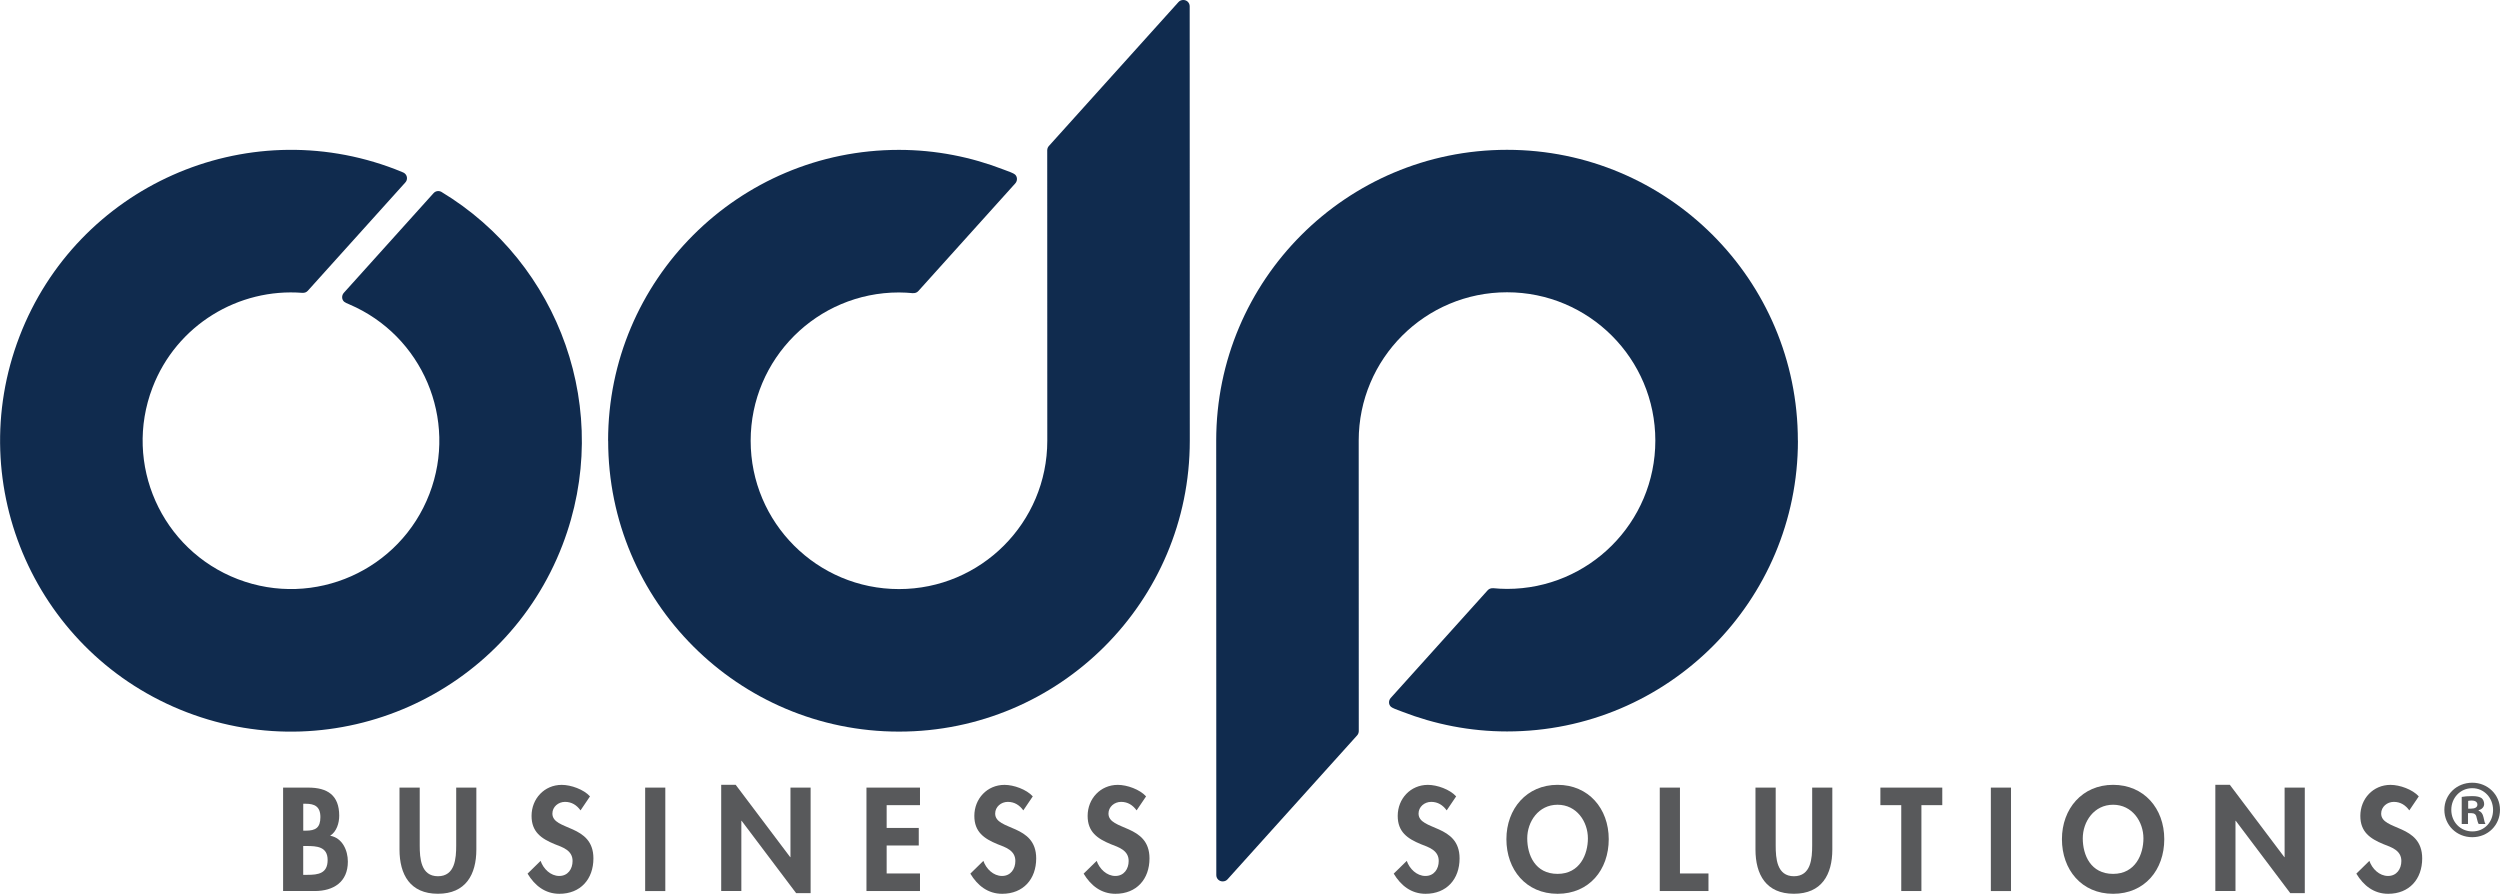 <?xml version="1.0" encoding="UTF-8"?>
<svg id="Layer_2" data-name="Layer 2" xmlns="http://www.w3.org/2000/svg" viewBox="0 0 731.91 261.67">
  <defs>
    <style>
      .cls-1 {
        fill: #58595b;
      }

      .cls-2 {
        fill: #102b4e;
      }
    </style>
  </defs>
  <g id="Layer_1-2" data-name="Layer 1">
    <g>
      <g>
        <path class="cls-2" d="M526.35,129c0-47.02-38.12-85.14-85.15-85.14s-85.14,38.12-85.14,85.14c0,.6.03,127.21.03,127.21,0,1.01.82,1.83,1.83,1.83.02,0,.05,0,.07,0,.51,0,1.01-.19,1.38-.6l37.96-42.16c.29-.33.44-.73.46-1.14h.01v-1.62s-.02-82.95-.02-83.53c0-23.98,19.44-43.42,43.42-43.42s43.42,19.44,43.42,43.42-19.44,43.42-43.42,43.42c-1.41,0-2.8-.09-4.18-.22v.03c-.54-.04-1.1.16-1.49.6l-27.73,30.8h0s-.65.72-.65.72c-.67.75-.67,1.92.08,2.59.41.36,1.71.86,3.27,1.42,9.53,3.7,19.88,5.79,30.72,5.79,47.02,0,85.15-38.12,85.15-85.14"/>
        <path class="cls-2" d="M129.15,56.14h0c-.72-.37-1.64-.23-2.21.4l-.94,1.04-21.62,24.02h0l-3.1,3.44h0s-.62.69-.62.69c-.67.75-.67,1.92.08,2.6.25.22.82.49,1.56.79,0,0,0,0,0,0,21.35,9.14,31.82,33.6,23.43,55.46-8.59,22.39-33.71,33.57-56.1,24.98-22.39-8.6-33.57-33.71-24.98-56.1,7.06-18.38,25.24-29.19,43.91-27.72v-.02c.56.06,1.14-.14,1.55-.59l28.57-31.73c.68-.75.62-1.91-.14-2.59-.17-.15-.36-.26-.55-.34,0,0-1.52-.64-2.29-.93-43.9-16.85-93.15,5.08-110,48.98-16.85,43.9,5.08,93.15,48.98,110,43.9,16.85,93.15-5.07,110-48.98,15.02-39.14-.8-82.51-35.51-103.4"/>
        <path class="cls-2" d="M178.05,129.05c0,47.02,38.12,85.14,85.14,85.14s85.14-38.12,85.14-85.14c0-.6-.03-127.21-.03-127.21,0-1.01-.82-1.84-1.83-1.84-.02,0-.05,0-.07,0-.51,0-1.01.19-1.38.6l-37.96,42.16c-.29.33-.44.73-.46,1.14h-.01v1.62s.02,82.95.02,83.52c0,23.98-19.44,43.42-43.42,43.42s-43.42-19.44-43.42-43.42,19.44-43.42,43.42-43.42c1.41,0,2.8.09,4.18.22v-.03c.54.04,1.1-.16,1.49-.6l27.73-30.8h0s.65-.72.65-.72c.67-.75.67-1.92-.08-2.6-.41-.36-1.71-.86-3.27-1.42-9.54-3.7-19.88-5.79-30.72-5.79-47.02,0-85.14,38.12-85.14,85.14"/>
        <path class="cls-1" d="M88.78,256.12h1.24c3.17,0,5.9-.4,5.9-4.34s-3.21-4.1-6.19-4.1h-.96v8.43ZM88.78,243.19h.72c2.89,0,4.3-.84,4.3-3.98s-1.77-3.9-4.26-3.9h-.76v7.87ZM82.88,230.58h7.35c5.62,0,9.08,2.21,9.08,8.23,0,2.17-.76,4.66-2.65,5.86,3.57.64,5.18,4.26,5.18,7.59,0,5.94-4.18,8.6-9.68,8.6h-9.28v-30.29Z"/>
        <path class="cls-1" d="M116.98,230.58h5.9v16.95c0,3.74.32,9,5.34,9s5.34-5.26,5.34-9v-16.95h5.9v18.11c0,7.39-3.13,12.97-11.25,12.97s-11.25-5.58-11.25-12.97v-18.11Z"/>
        <path class="cls-1" d="M169.96,237.25c-1.12-1.53-2.57-2.49-4.54-2.49s-3.7,1.45-3.7,3.42c0,5.1,12.01,2.97,12.01,13.13,0,6.07-3.78,10.36-9.96,10.36-4.18,0-7.23-2.41-9.32-5.9l3.82-3.74c.8,2.33,2.93,4.42,5.46,4.42s3.9-2.05,3.9-4.38c0-3.13-2.89-4.02-5.26-4.94-3.9-1.61-6.75-3.57-6.75-8.27,0-5.02,3.74-9.08,8.84-9.08,2.69,0,6.43,1.33,8.27,3.37l-2.77,4.1Z"/>
      </g>
      <rect class="cls-1" x="188.88" y="230.58" width="5.9" height="30.29"/>
      <polygon class="cls-1" points="211.14 229.77 211.14 260.86 217.04 260.86 217.04 240.3 217.12 240.3 233.07 261.47 237.32 261.47 237.32 230.58 231.42 230.58 231.42 250.94 231.34 250.94 215.39 229.77 211.14 229.77"/>
      <polygon class="cls-1" points="253.67 230.58 253.67 260.86 269.34 260.86 269.34 255.72 259.58 255.72 259.58 247.53 268.98 247.53 268.98 242.39 259.58 242.39 259.58 235.72 269.34 235.72 269.34 230.58 253.67 230.58"/>
      <g>
        <path class="cls-1" d="M299.59,237.25c-1.12-1.53-2.57-2.49-4.54-2.49s-3.7,1.45-3.7,3.42c0,5.1,12.01,2.97,12.01,13.13,0,6.07-3.78,10.36-9.96,10.36-4.18,0-7.23-2.41-9.32-5.9l3.82-3.74c.8,2.33,2.93,4.42,5.46,4.42s3.9-2.05,3.9-4.38c0-3.13-2.89-4.02-5.26-4.94-3.9-1.61-6.75-3.57-6.75-8.27,0-5.02,3.74-9.08,8.84-9.08,2.69,0,6.43,1.33,8.27,3.37l-2.77,4.1Z"/>
        <path class="cls-1" d="M332.76,237.25c-1.12-1.53-2.57-2.49-4.54-2.49s-3.7,1.45-3.7,3.42c0,5.1,12.01,2.97,12.01,13.13,0,6.07-3.78,10.36-9.96,10.36-4.18,0-7.23-2.41-9.32-5.9l3.82-3.74c.8,2.33,2.93,4.42,5.46,4.42s3.9-2.05,3.9-4.38c0-3.13-2.89-4.02-5.26-4.94-3.9-1.61-6.75-3.57-6.75-8.27,0-5.02,3.74-9.08,8.84-9.08,2.69,0,6.43,1.33,8.27,3.37l-2.77,4.1Z"/>
        <path class="cls-1" d="M423.54,237.25c-1.12-1.53-2.57-2.49-4.54-2.49s-3.7,1.45-3.7,3.42c0,5.1,12.01,2.97,12.01,13.13,0,6.07-3.78,10.36-9.96,10.36-4.18,0-7.23-2.41-9.32-5.9l3.82-3.74c.8,2.33,2.93,4.42,5.46,4.42s3.9-2.05,3.9-4.38c0-3.13-2.89-4.02-5.26-4.94-3.9-1.61-6.75-3.57-6.75-8.27,0-5.02,3.74-9.08,8.84-9.08,2.69,0,6.43,1.33,8.27,3.37l-2.77,4.1Z"/>
        <path class="cls-1" d="M456,235.6c-5.58,0-8.88,4.94-8.88,9.84s2.33,10.4,8.88,10.4,8.88-5.74,8.88-10.4c0-4.9-3.29-9.84-8.88-9.84M456,261.67c-9.24,0-14.98-7.07-14.98-15.99s5.95-15.91,14.98-15.91,14.98,6.91,14.98,15.91-5.74,15.99-14.98,15.99"/>
      </g>
      <polygon class="cls-1" points="485.92 230.58 485.92 260.86 500.18 260.86 500.18 255.72 491.83 255.72 491.83 230.58 485.92 230.58"/>
      <path class="cls-1" d="M513.96,230.58h5.9v16.95c0,3.74.32,9,5.34,9s5.34-5.26,5.34-9v-16.95h5.9v18.11c0,7.39-3.13,12.97-11.25,12.97s-11.25-5.58-11.25-12.97v-18.11Z"/>
      <polygon class="cls-1" points="550.51 230.58 550.51 235.72 556.62 235.72 556.62 260.86 562.52 260.86 562.52 235.72 568.63 235.72 568.63 230.58 550.51 230.58"/>
      <rect class="cls-1" x="582.85" y="230.58" width="5.9" height="30.29"/>
      <path class="cls-1" d="M618.64,235.6c-5.58,0-8.88,4.94-8.88,9.84s2.33,10.4,8.88,10.4,8.88-5.74,8.88-10.4c0-4.9-3.29-9.84-8.88-9.84M618.64,261.67c-9.24,0-14.98-7.07-14.98-15.99s5.95-15.91,14.98-15.91,14.98,6.91,14.98,15.91-5.74,15.99-14.98,15.99"/>
      <polygon class="cls-1" points="648.57 229.77 648.57 260.86 654.47 260.86 654.47 240.3 654.55 240.3 670.5 261.47 674.76 261.47 674.76 230.58 668.85 230.58 668.85 250.94 668.77 250.94 652.82 229.77 648.57 229.77"/>
      <path class="cls-1" d="M705.36,237.25c-1.12-1.53-2.57-2.49-4.54-2.49s-3.7,1.45-3.7,3.42c0,5.1,12.01,2.97,12.01,13.13,0,6.07-3.78,10.36-9.96,10.36-4.18,0-7.23-2.41-9.32-5.9l3.82-3.74c.8,2.33,2.93,4.42,5.46,4.42s3.9-2.05,3.9-4.38c0-3.13-2.89-4.02-5.26-4.94-3.9-1.61-6.75-3.57-6.75-8.27,0-5.02,3.74-9.08,8.84-9.08,2.69,0,6.43,1.33,8.27,3.37l-2.77,4.1Z"/>
      <path class="cls-1" d="M731.91,237.08c0,4.5-3.53,8.02-8.12,8.02s-8.17-3.53-8.17-8.02,3.62-7.93,8.17-7.93,8.12,3.53,8.12,7.93ZM717.65,237.08c0,3.53,2.61,6.33,6.19,6.33s6.04-2.8,6.04-6.28-2.56-6.38-6.09-6.38-6.14,2.85-6.14,6.33ZM722.54,241.24h-1.84v-7.93c.73-.14,1.74-.24,3.05-.24,1.5,0,2.17.24,2.75.58.43.34.77.97.77,1.74,0,.87-.68,1.55-1.64,1.84v.1c.77.29,1.21.87,1.45,1.93.24,1.21.39,1.69.58,1.98h-1.98c-.24-.29-.39-1.01-.63-1.93-.14-.87-.63-1.26-1.64-1.26h-.87v3.19ZM722.58,236.74h.87c1.02,0,1.84-.34,1.84-1.16,0-.73-.53-1.21-1.69-1.21-.48,0-.82.05-1.01.1v2.27Z"/>
    </g>
  </g>
</svg>